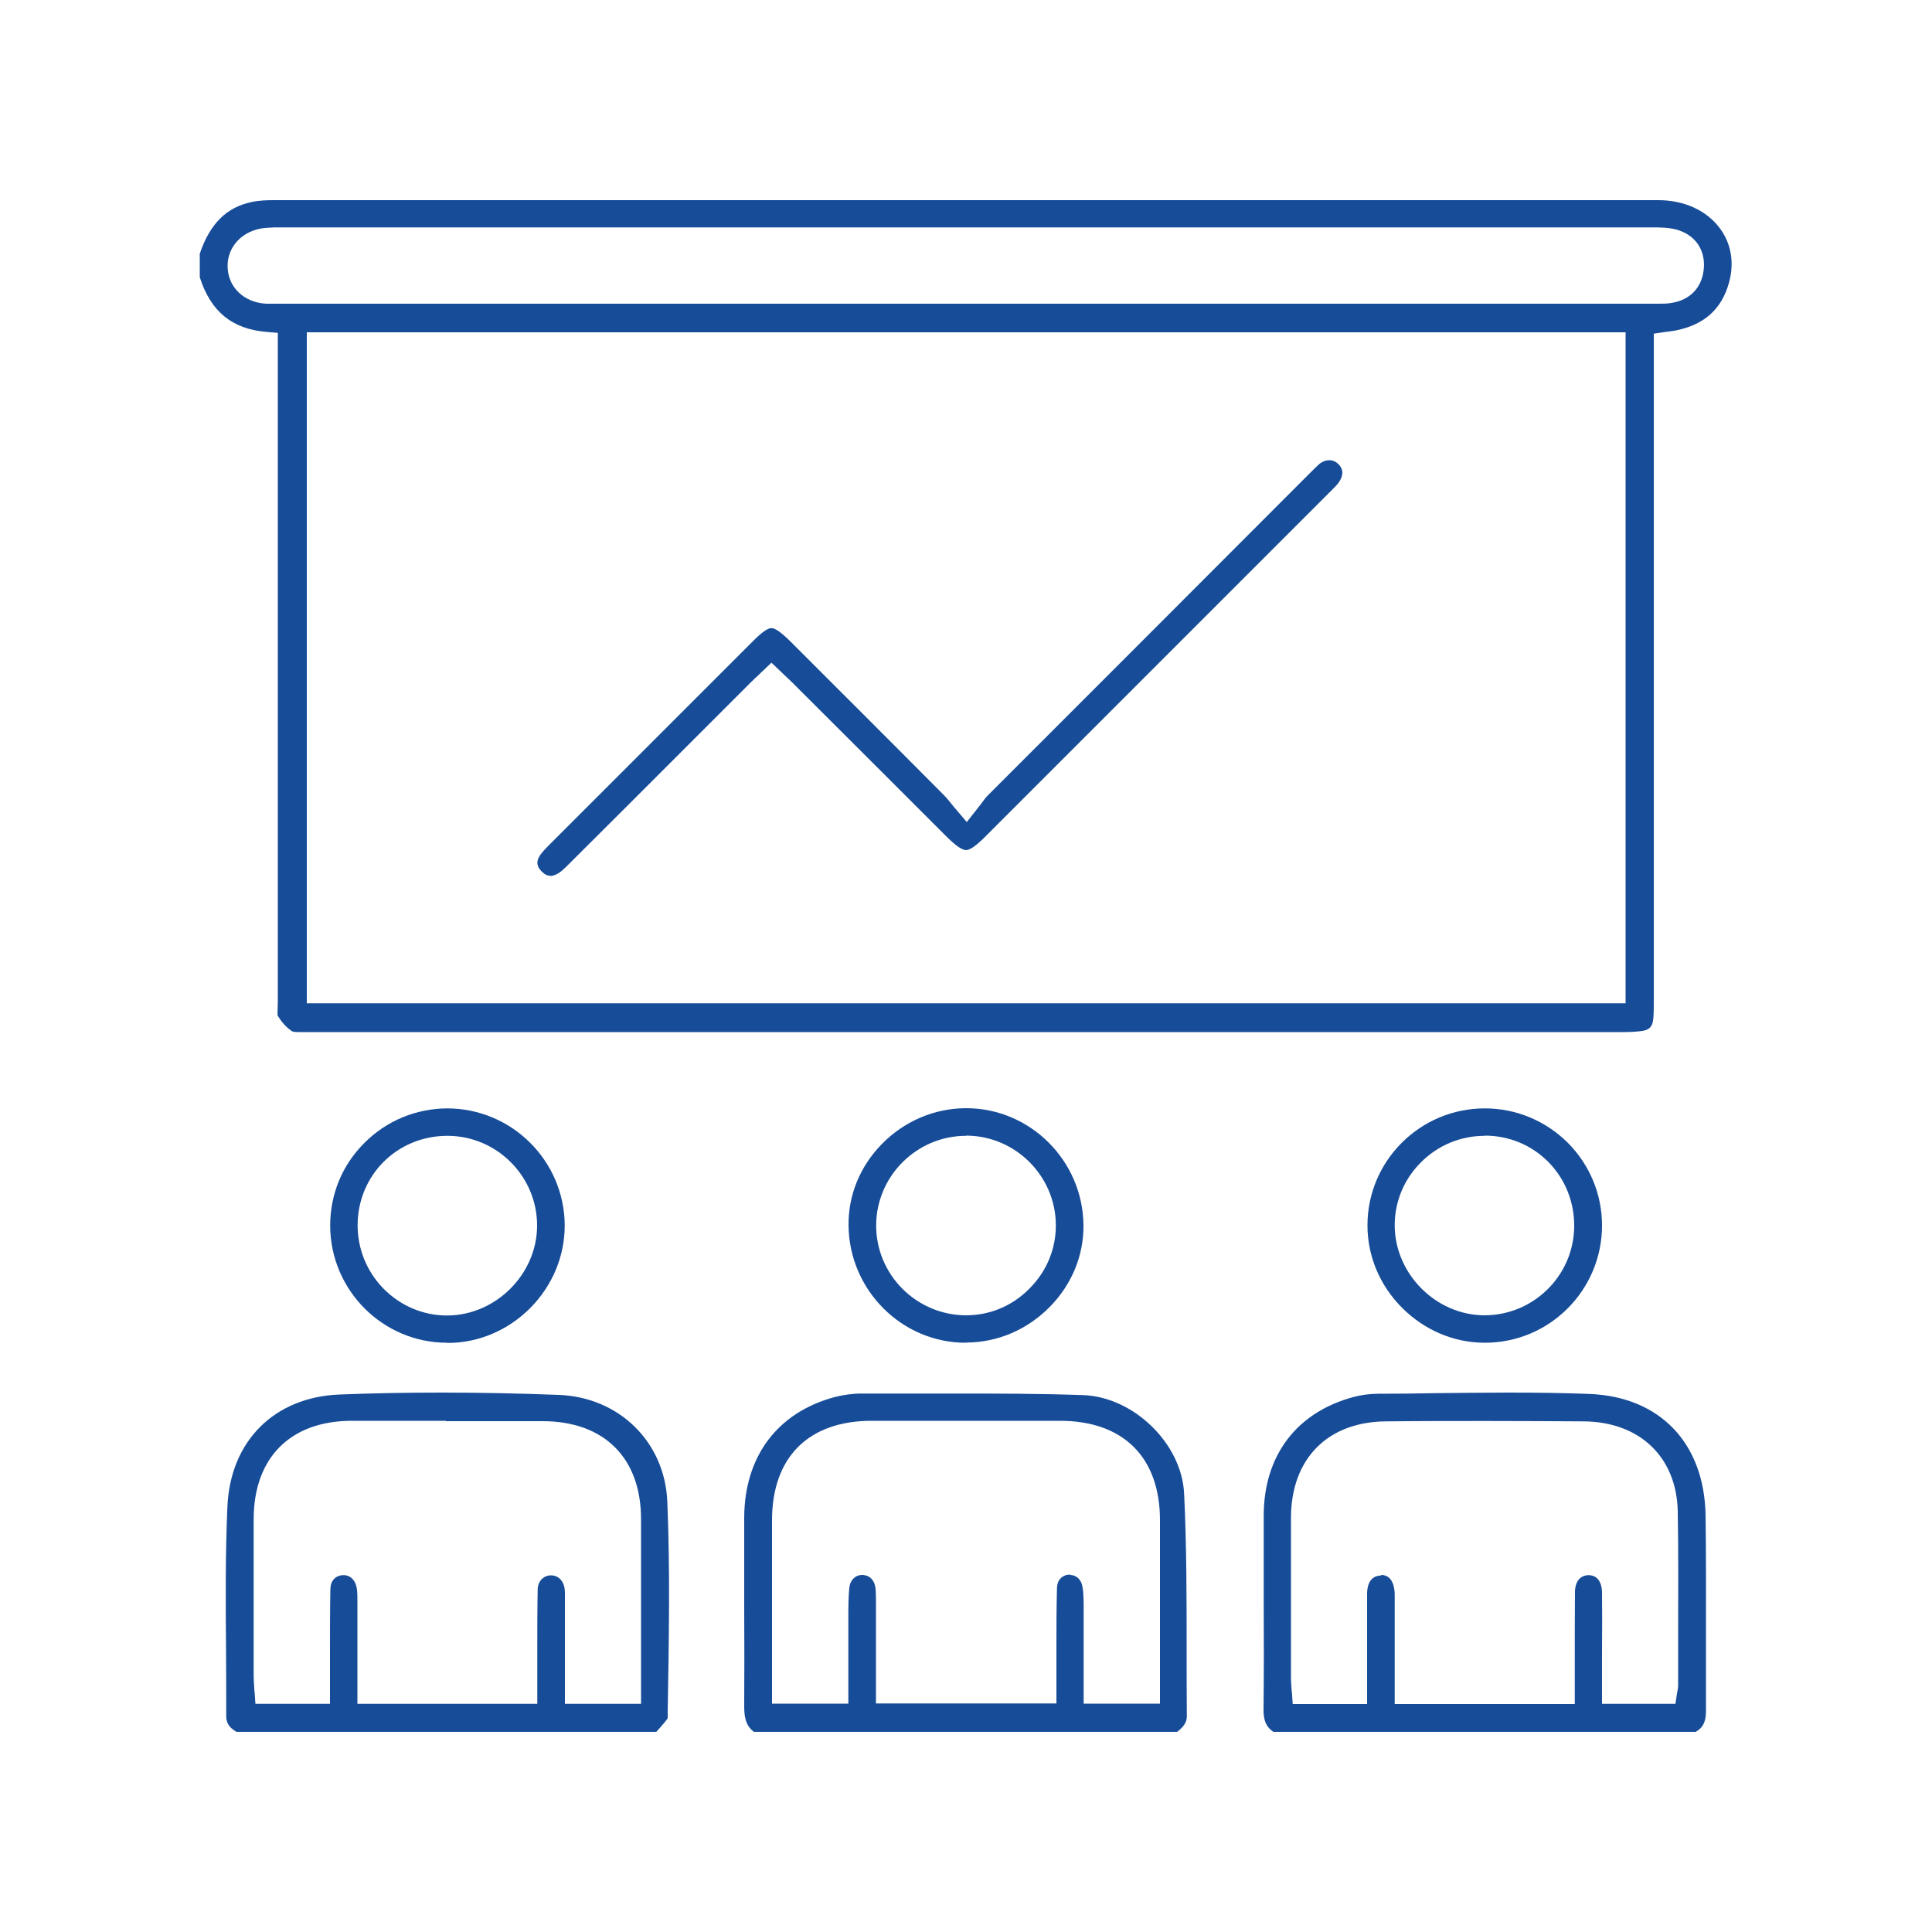 <?xml version="1.0" encoding="UTF-8"?>
<svg xmlns="http://www.w3.org/2000/svg" id="Layer_1" data-name="Layer 1" viewBox="0 0 100 100">
  <defs>
    <style> .cls-1 { fill: #174c98; } </style>
  </defs>
  <path class="cls-1" d="m15.43,53.42c-.22,0-.28-.03-.29-.03-.27-.16-.56-.47-.77-.83-.01-.05,0-.25,0-.37,0-.11.01-.22.01-.32,0-9.54,0-19.09,0-28.63v-6.01l-.58-.05c-1.79-.15-2.89-1.05-3.46-2.83v-1.22c.53-1.56,1.39-2.41,2.71-2.68.38-.08.8-.09,1.12-.09,14.62,0,29.24,0,43.85,0,9.27,0,18.54,0,27.81,0,1.33,0,2.48.52,3.17,1.43.61.8.78,1.81.49,2.85-.38,1.37-1.29,2.18-2.78,2.47-.1.02-.21.03-.33.05-.07,0-.15.02-.24.03l-.54.08v5.31c0,9.77,0,19.53,0,29.3v.03c0,.3,0,.58-.03.85-.04.38-.2.54-.56.6-.34.05-.7.06-1,.06-10.8,0-21.61,0-32.41,0-11.88,0-23.75,0-35.63,0-.09,0-.19,0-.29,0-.08,0-.17,0-.25,0Zm.45-1.49h68.26V17.2H15.88v34.72Zm-1.77-40.15c-.1,0-.24,0-.4.02-1.14.11-1.95.95-1.93,2,.02,1.07.85,1.86,2,1.92.12,0,.25,0,.37,0,.08,0,.37,0,.45,0,0,0,62.27,0,70.87,0,.07,0,.35,0,.42,0,.17,0,.39,0,.62-.04.98-.15,1.6-.81,1.68-1.79.08-.99-.47-1.75-1.43-2.01-.43-.11-.86-.11-1.25-.11-16.87,0-33.73,0-50.6,0H14.48c-.06,0-.31,0-.37,0Z"></path>
  <path class="cls-1" d="m39.02,89.64c-.36-.27-.5-.65-.5-1.29.01-1.72.01-3.47,0-5.16,0-1.53,0-3.11,0-4.66.02-3.16,1.73-5.43,4.69-6.22.43-.11.91-.18,1.38-.18h.35c.78,0,1.57,0,2.35,0,.78,0,1.57,0,2.35,0,1.89,0,4.13,0,6.4.08,2.63.08,5.13,2.51,5.25,5.1.13,2.7.13,5.46.13,8.13,0,1.13,0,2.26.01,3.39,0,.3-.14.53-.5.81h-21.94Zm16.36-8.12c.32,0,.57.22.64.57.06.27.06.59.07.89,0,1.1,0,2.21,0,3.32v1.88s3.95,0,3.95,0v-3.88c0-1.87,0-3.74,0-5.61,0-3.26-1.89-5.14-5.16-5.15-1.62,0-3.25,0-4.88,0s-3.25,0-4.88,0c-3.27,0-5.16,1.88-5.16,5.15,0,1.87,0,3.74,0,5.61v3.88h3.95v-1.62c0-.76,0-1.51,0-2.25,0-.18,0-.37,0-.55,0-.55,0-1.07.05-1.58.04-.39.31-.66.66-.66.02,0,.03,0,.05,0,.37.03.61.29.65.72.02.26.02.53.02.81v.23c0,1.02,0,2.04,0,3.08v1.81s9.34,0,9.34,0v-.96c0-.22,0-.43,0-.64,0-.43,0-.85,0-1.28,0-1.02,0-2.08.03-3.11.01-.39.26-.66.64-.68.02,0,.03,0,.05,0Z"></path>
  <path class="cls-1" d="m12.24,89.64c-.46-.26-.53-.55-.53-.82,0-1.12,0-2.25-.01-3.35-.02-2.45-.04-4.99.07-7.47.14-3.4,2.42-5.69,5.81-5.82,1.72-.07,3.5-.1,5.31-.1,1.94,0,3.97.04,6.04.12,3.12.12,5.48,2.44,5.61,5.52.15,3.6.08,7.28.02,10.84v.36c-.03.09-.26.35-.4.51-.06.07-.13.14-.19.21H12.24Zm10.83-16.1c-1.63,0-3.25,0-4.88,0-3.16.01-5.05,1.91-5.06,5.07,0,2.26,0,4.56,0,6.78v1.4c0,.2.02.38.03.57,0,.08.01.16.02.24l.04.59h3.86v-1.54c0-.43,0-.86,0-1.28,0-1.02,0-2.07.02-3.1,0-.44.25-.72.65-.74.01,0,.03,0,.04,0,.35,0,.62.27.68.7.03.2.03.43.03.67v.18c0,1.1,0,2.2,0,3.31v1.8s9.31,0,9.31,0v-1.52c0-.43,0-.87,0-1.3,0-1.01,0-2.06.02-3.09,0-.43.3-.74.69-.74.39,0,.67.3.71.74.02.2.01.4.01.63,0,.09,0,.17,0,.26,0,1.06,0,2.12,0,3.18v1.84h3.94v-3.37c0-2.07,0-4.13,0-6.19,0-3.16-1.9-5.06-5.07-5.07-1.68,0-3.36,0-5.03,0Z"></path>
  <path class="cls-1" d="m65.91,89.64c-.37-.25-.52-.59-.51-1.17.02-1.82.02-3.68.01-5.47,0-1.51,0-3.07,0-4.6.02-3.08,1.71-5.3,4.64-6.09.41-.11.86-.17,1.31-.17.96,0,1.92-.01,2.88-.03,1.25-.01,2.54-.03,3.81-.03,1.61,0,2.95.02,4.21.07,3.66.14,5.96,2.55,6.02,6.29.03,2.04.02,4.12.02,6.13,0,1.31,0,2.67,0,4.01,0,.61-.21.88-.53,1.06h-21.87Zm5.58-8.12c.61,0,.69.68.7.97,0,.43,0,.87,0,1.3,0,.19,0,.38,0,.58v3.83h9.32v-.63c0-.53,0-1.05,0-1.57,0-1.24,0-2.42.01-3.61.01-.53.27-.85.7-.86h0c.64,0,.7.68.7.89.01,1.01.01,2.03,0,3.03,0,.43,0,.86,0,1.29v1.45h3.8l.08-.53s.01-.08.02-.11c.02-.1.04-.2.04-.33,0-.86,0-1.72,0-2.58,0-2.1.02-4.26-.02-6.4-.05-2.82-1.97-4.65-4.87-4.67-1.65-.01-3.35-.02-5.05-.02s-3.43,0-5.18.02c-3.02.02-4.91,1.93-4.92,4.98,0,2.43,0,4.89,0,7.28v1.06c0,.18.02.35.03.52,0,.07.01.13.02.2l.04.59h3.85s0-1.65,0-2.16c0-1.22,0-2.38,0-3.55,0-.28.07-.92.7-.94h.02Z"></path>
  <path class="cls-1" d="m76.85,69.5c-1.6,0-3.12-.65-4.28-1.81-1.16-1.16-1.79-2.68-1.79-4.27,0-3.34,2.73-6.05,6.07-6.05,1.63,0,3.15.64,4.3,1.78,1.14,1.15,1.77,2.67,1.77,4.28,0,3.35-2.72,6.07-6.06,6.07h-.01Zm0-10.71c-1.25,0-2.43.49-3.31,1.38-.88.88-1.36,2.05-1.35,3.28.02,2.5,2.14,4.62,4.64,4.63,2.55,0,4.63-2.06,4.65-4.6.01-1.26-.46-2.44-1.33-3.33-.87-.88-2.04-1.37-3.29-1.37h-.01Z"></path>
  <path class="cls-1" d="m23.14,69.5c-3.33,0-6.04-2.72-6.05-6.06,0-1.62.62-3.14,1.77-4.28,1.14-1.15,2.67-1.78,4.28-1.79,3.35,0,6.07,2.71,6.09,6.05,0,1.6-.63,3.11-1.78,4.28-1.16,1.16-2.68,1.81-4.28,1.81h-.02Zm.02-10.71c-2.6,0-4.64,2.03-4.65,4.62,0,1.25.48,2.42,1.36,3.31.88.88,2.04,1.37,3.27,1.37h.03c2.5-.02,4.62-2.14,4.63-4.64.01-2.54-2.05-4.63-4.59-4.66h-.05Z"></path>
  <path class="cls-1" d="m49.98,69.5c-3.3,0-6.02-2.72-6.06-6.06-.02-1.57.59-3.07,1.73-4.23,1.16-1.18,2.7-1.84,4.33-1.85h.03c3.31,0,6.03,2.71,6.07,6.04.02,1.57-.6,3.08-1.74,4.24-1.16,1.18-2.69,1.84-4.31,1.85h-.04Zm.02-10.71c-2.54,0-4.63,2.07-4.65,4.61-.02,2.55,2.05,4.65,4.61,4.68h.05c1.23,0,2.4-.49,3.28-1.39.89-.89,1.37-2.06,1.36-3.3-.02-2.54-2.11-4.61-4.65-4.61h0Z"></path>
  <path class="cls-1" d="m28.49,45.33c-.16,0-.3-.07-.45-.22-.27-.27-.3-.53-.08-.85.11-.17.28-.33.45-.51l.04-.04c3.52-3.52,7.04-7.04,10.56-10.56.43-.43.73-.64.92-.64s.5.22.95.66c2.67,2.67,5.34,5.33,8,8.01.11.11.21.24.36.42.09.11.18.23.3.36l.5.59.48-.61c.11-.14.2-.26.28-.36.13-.18.23-.31.33-.41,5.13-5.13,10.26-10.26,15.38-15.39l1.24-1.24.14-.14c.13-.13.26-.26.38-.37.17-.14.36-.21.54-.21.16,0,.31.06.43.17.41.36.2.78.04,1-.09.12-.2.23-.33.36l-.09.09c-5.97,5.97-11.93,11.93-17.9,17.9-.44.44-.76.66-.96.66-.2,0-.52-.22-.97-.66,0,0-6.4-6.4-8.01-8-.14-.14-.28-.27-.44-.42l-.22-.21-.43-.41-.43.41c-.08.07-.15.14-.22.21-.15.14-.3.28-.44.42l-3.64,3.64c-1.9,1.9-3.8,3.8-5.7,5.69l-.06.06c-.18.18-.36.36-.54.47-.15.09-.29.14-.41.14Z"></path>
</svg>
